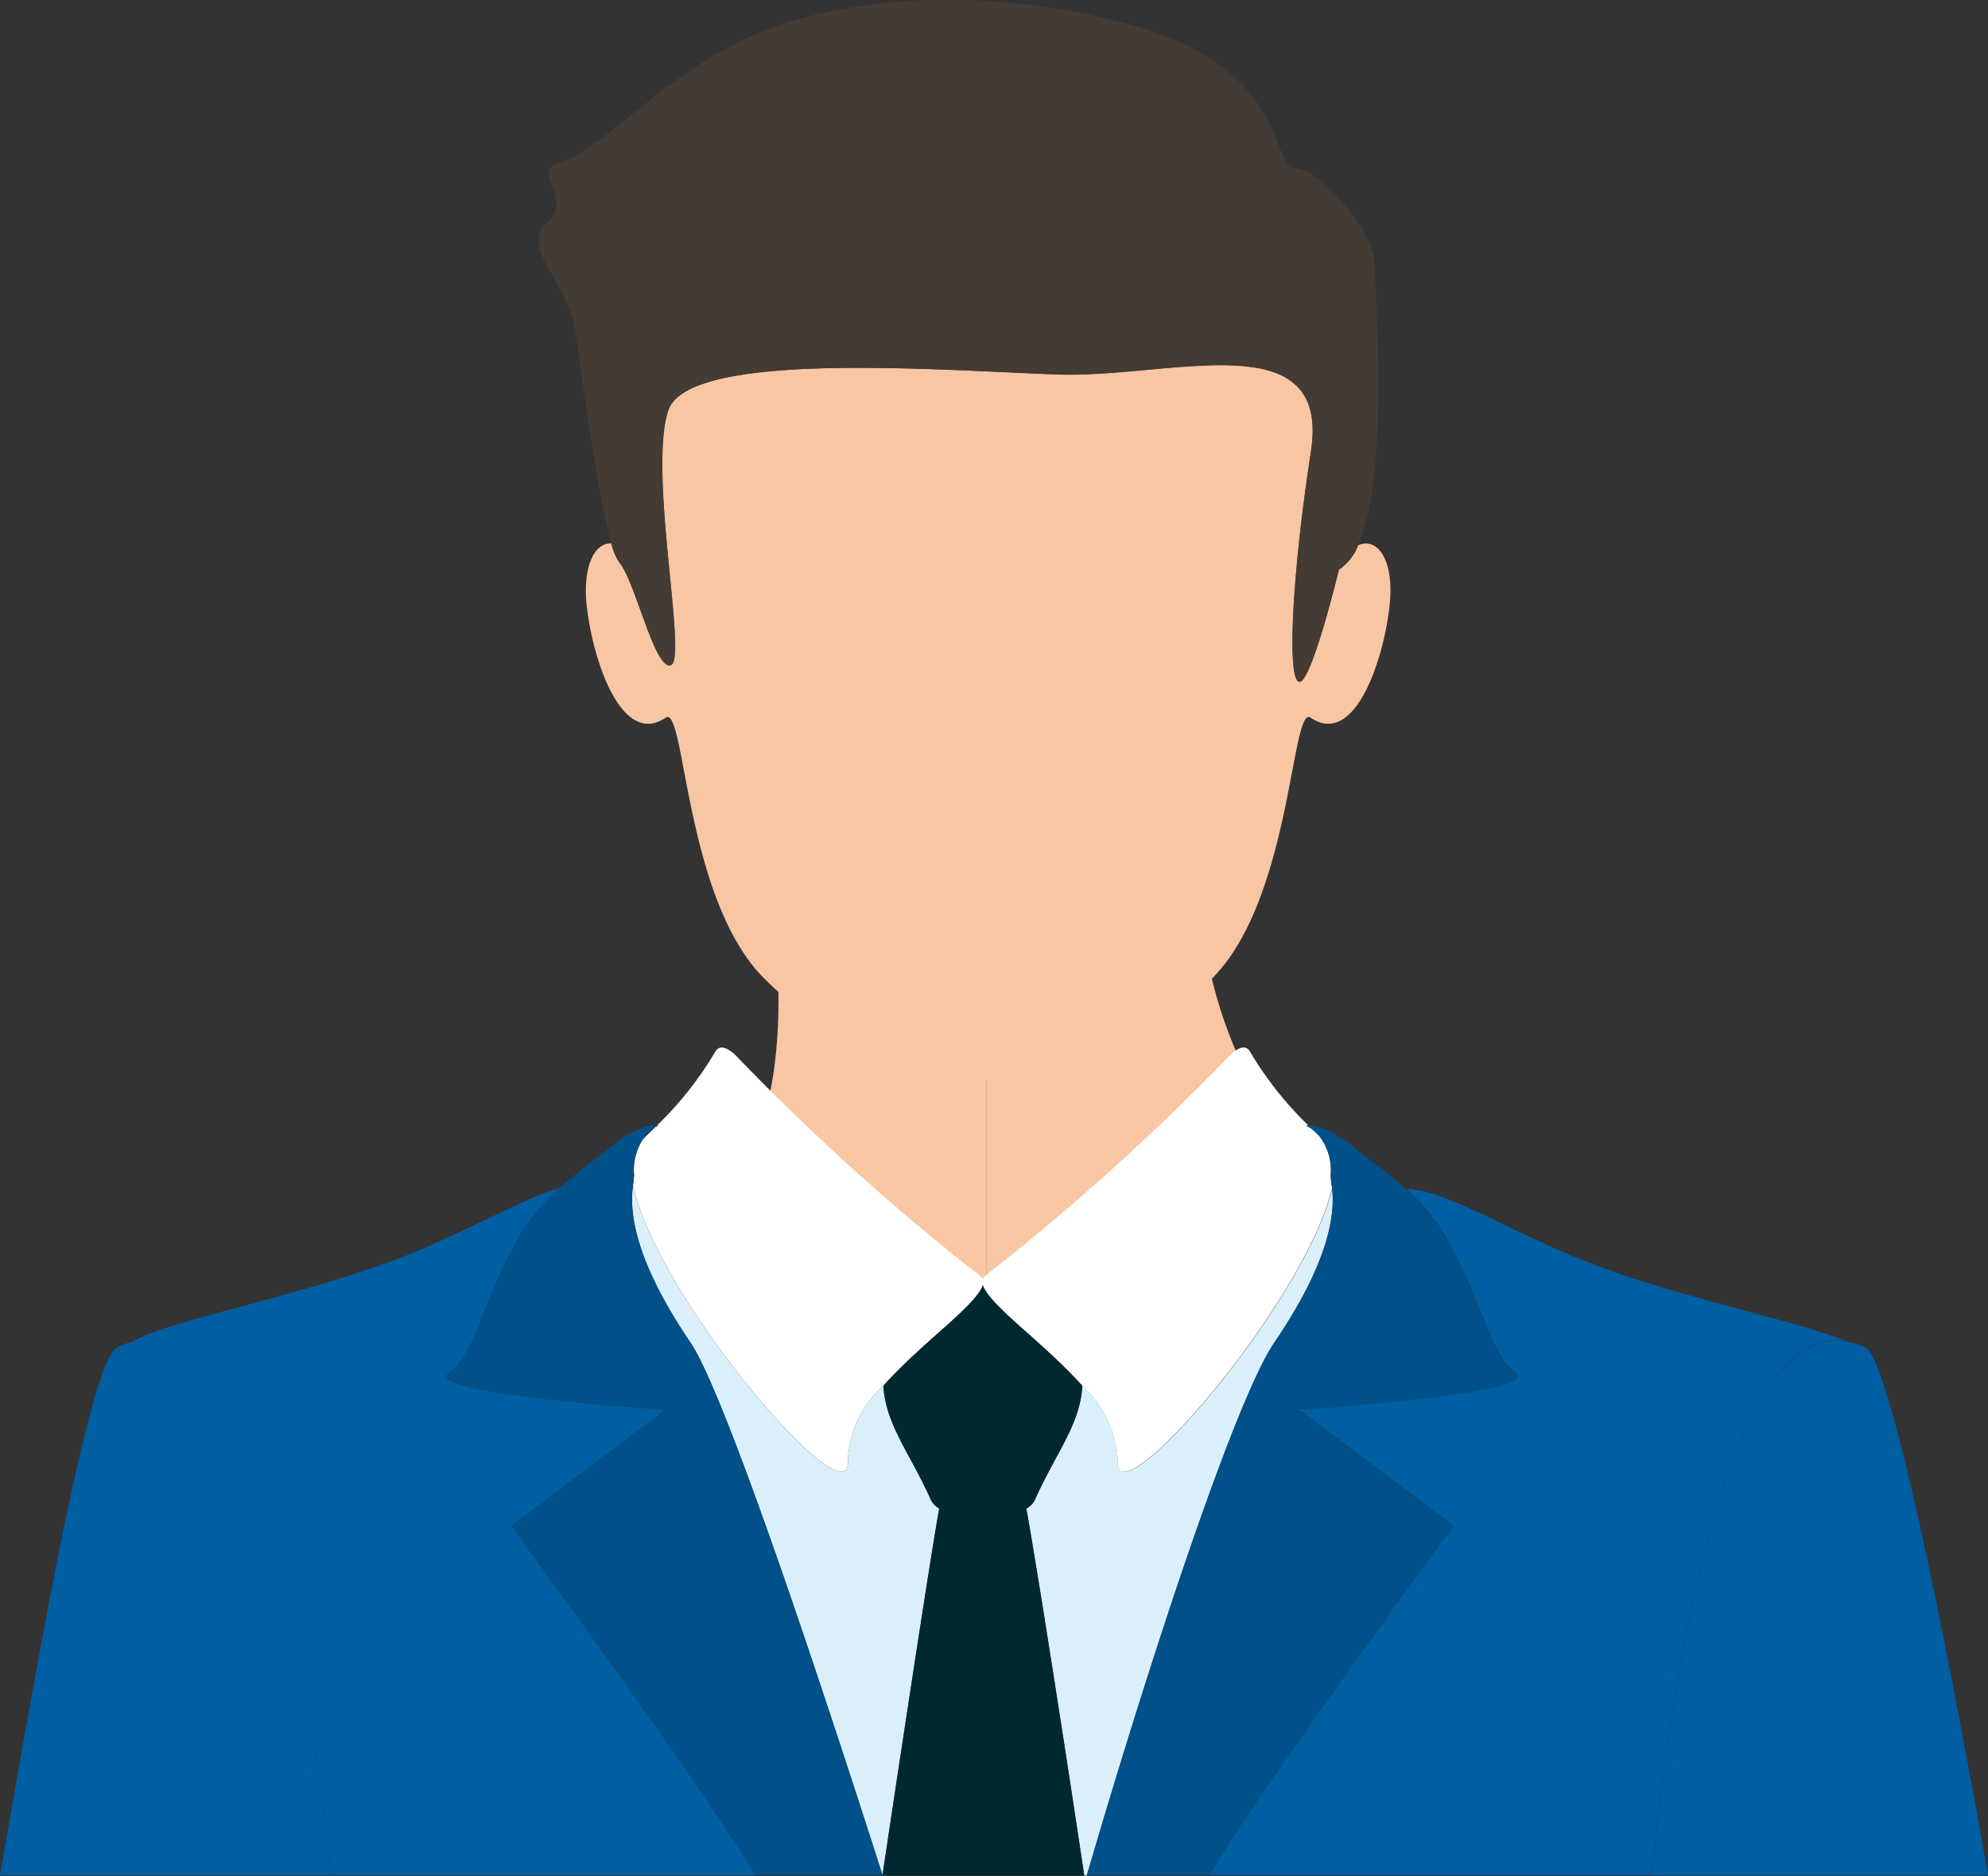 <svg xmlns="http://www.w3.org/2000/svg" width="65.973" height="62.252" viewBox="0 0 65.973 62.252">
  <rect x="0" y="0" width="65.973" height="62.252" fill="#333333" stroke="none"/>
  <g id="Group_95" data-name="Group 95" transform="translate(0)">
    <path id="Path_275" data-name="Path 275" d="M311.56,448.075c.019-.065.038.065.058,0h-.089C311.54,448.142,311.55,448.008,311.56,448.075Z" transform="translate(-275.549 -385.846)" fill="#7a9cb9"/>
    <g id="Group_94" data-name="Group 94" transform="translate(0 0)">
      <g id="Group_92" data-name="Group 92" transform="translate(24.789 27.897)">
        <path id="Path_276" data-name="Path 276" d="M304.6,425.762l-.025.007-.017,0s.083.462.161,1.194c.212,1.891.4,5.6-.893,7.946,1.271,2.841,2.019,5.548,7.951,5.729V424.57C308.4,424.936,305,425.674,304.6,425.762Z" transform="translate(-303.823 -424.364)" fill="#f9c6a3"/>
        <path id="Path_277" data-name="Path 277" d="M316.38,426.349c-.01-.119-.017-.243-.02-.363-.007-.051-.007-.1-.01-.15-.064-1.566-3.545-1.584-7.052-1.2v16.072a26.805,26.805,0,0,0,2.907-.086,8.631,8.631,0,0,0,7.01-6.326A14.988,14.988,0,0,1,316.38,426.349Z" transform="translate(-301.347 -424.428)" fill="#f9c6a3"/>
        <path id="Path_278" data-name="Path 278" d="M304.369,425.762l-.025.007-.017,0s3.7,5.324,7.219,5.546V424.57C308.172,424.936,304.774,425.674,304.369,425.762Z" transform="translate(-303.595 -424.364)" fill="#bd7a5e"/>
        <path id="Path_279" data-name="Path 279" d="M316.35,425.837c-.064-1.566-3.545-1.584-7.052-1.2v6.748a3.5,3.5,0,0,0,.428,0c2.379-.263,5.119-3.006,6.634-5.4C316.353,425.935,316.353,425.889,316.35,425.837Z" transform="translate(-301.347 -424.428)" fill="#ae7057"/>
      </g>
      <g id="Group_93" data-name="Group 93" transform="translate(17.871)">
        <path id="Path_280" data-name="Path 280" d="M308.148,435.626a10.517,10.517,0,0,0,1.959,1.034,9.116,9.116,0,0,0,1.905.518,9.46,9.46,0,0,0,2.414.07,9.269,9.269,0,0,0,1.9-.394,9.743,9.743,0,0,0,1.94-.876,13.02,13.02,0,0,0,2.016-1.474c.112-.1.218-.2.327-.3.089-.083.179-.161.266-.245,2.691-2.6,2.668-9.166,3.318-8.7,1.486,1,2.437-1.973,2.623-3.737.158-1.513-.411-2.267-1.044-1.984a1.714,1.714,0,0,1-.639.812s-.928,3.84-1.326,3.719-.225-3.584.4-7.64c.664-4.319-4.644-2.437-8.359-2.556s-12.309-.845-12.973,1.2.635,8.2.1,8.439-1.194-2.8-1.724-3.4a1.95,1.95,0,0,1-.264-.636c-.534-.029-.957.719-.818,2.048.186,1.763,1.137,4.734,2.623,3.737.649-.465.627,6.088,3.31,8.692l.009.01A14.791,14.791,0,0,0,308.148,435.626Z" transform="translate(-298.571 -401.444)" fill="#f9c6a3"/>
        <path id="Path_281" data-name="Path 281" d="M303.459,427.28c.531-.24-.767-6.4-.1-8.439s9.258-1.316,12.973-1.2,9.023-1.763,8.359,2.556c-.623,4.056-.8,7.521-.4,7.64s1.326-3.719,1.326-3.719a1.715,1.715,0,0,0,.639-.812c1.046-2.321.556-8.233.556-9.265,0-1.2-1.859-3.238-2.655-3.238s-.132-3.359-5.572-4.8-10.215-.72-12.87.6-4.643,3.6-5.837,3.959.4,1.2-.531,2.039.664,1.92.929,3.6c.222,1.41.725,5.428,1.2,7.042a1.951,1.951,0,0,0,.264.636C302.266,424.483,302.929,427.52,303.459,427.28Z" transform="translate(-299.059 -405.218)" fill="#443b34"/>
      </g>
      <path id="Path_282" data-name="Path 282" d="M316.442,437.428l.055.042.016-.046Z" transform="translate(-273.327 -390.654)" fill="#7a9cb9"/>
      <path id="Path_283" data-name="Path 283" d="M301.962,431.794c-.16.157-.3.293-.418.412a1.886,1.886,0,0,0-.29,1.188,2.837,2.837,0,0,1-.036.331c.816,3.809,7.344,11.342,7.133,9.1a3.551,3.551,0,0,1,1.175-2.445c1.266-1.416,3.116-2.7,3.3-3.352.189.649,2.037,1.936,3.3,3.352a3.553,3.553,0,0,1,1.176,2.445c-.211,2.222,6.207-5.163,7.113-9-.02-.2-.049-.344-.045-.428a1.837,1.837,0,0,0-.359-1.284c-.076-.074-.16-.158-.248-.244a1.216,1.216,0,0,0-.208-.129.606.606,0,0,1,.07-.006,11.565,11.565,0,0,1-1.924-2.431c-.128-.216-.306-.193-.606.039a79.087,79.087,0,0,1-8.193,7.395.239.239,0,0,0-.08.109.23.23,0,0,0-.08-.109,77.494,77.494,0,0,1-8.164-7.371c-.317-.254-.5-.285-.635-.062a11.543,11.543,0,0,1-1.924,2.432l.041,0S302.023,431.758,301.962,431.794Z" transform="translate(-280.212 -394.395)" fill="#fff"/>
      <path id="Path_284" data-name="Path 284" d="M316.442,437.428l.055.042.016-.046Z" transform="translate(-273.327 -390.654)" fill="none"/>
      <path id="Path_285" data-name="Path 285" d="M303.141,437.533c1.015,1.494,3.712,9.371,6.368,17.666.837-5.582,1.638-10.823,1.884-12.172a.671.671,0,0,1-.277-.277c-.706-1.581-1.5-2.485-1.582-3.795a3.551,3.551,0,0,0-1.175,2.446c.211,2.242-6.317-5.29-7.132-9.1C301.145,432.97,301.088,434.507,303.141,437.533Z" transform="translate(-280.221 -392.971)" fill="#dbeffb"/>
      <path id="Path_286" data-name="Path 286" d="M310.208,443c.25,1.369,1.07,6.5,1.92,12.172h.089c2.238-7.652,4.974-15.839,6.214-17.666,1.962-2.891,2-4.421,1.926-5.135-.906,3.84-7.324,11.224-7.113,9a3.553,3.553,0,0,0-1.176-2.445c-.086,1.31-.876,2.213-1.582,3.795A.663.663,0,0,1,310.208,443Z" transform="translate(-276.146 -392.94)" fill="#dbeffb"/>
      <path id="Path_287" data-name="Path 287" d="M308.8,442c-.245,1.349-1.047,6.59-1.883,12.172.025.078.049-.08.076,0h6.618c-.849-5.675-1.67-10.8-1.92-12.172a.663.663,0,0,0,.277-.277c.706-1.581,1.5-2.485,1.582-3.795-1.266-1.417-3.115-2.7-3.3-3.352-.187.649-2.037,1.934-3.3,3.352.086,1.31.876,2.213,1.582,3.795A.671.671,0,0,0,308.8,442Z" transform="translate(-277.633 -391.942)" fill="#002831"/>
      <path id="Path_288" data-name="Path 288" d="M324.565,438.485c.871.649-6.34,1.162-7.122,1.216l-.016.046,5.057,3.816s-4.4,5.987-6.753,9.492c-.311.463-.8,1.188-1.346,2.1H329.07c.831-8.356,2.819-18.346,6.448-17.723-1.549-.656-5.868-1.517-8.795-2.707-2.53-1.028-4.54-2.318-5.79-2.341a6.683,6.683,0,0,1,1.333,1.644C323.572,436.367,323.643,437.8,324.565,438.485Z" transform="translate(-274.257 -392.931)" fill="#005ea2"/>
      <path id="Path_289" data-name="Path 289" d="M317.8,438.154c-1.24,1.827-3.976,10.015-6.214,17.666h4.058c.547-.916,1.035-1.641,1.346-2.1,2.355-3.5,6.753-9.492,6.753-9.492l-5.057-3.816-.055-.042.071,0c.781-.054,7.993-.566,7.122-1.216-.922-.687-.993-2.119-2.3-4.453a6.683,6.683,0,0,0-1.333-1.644c-.652-.6-1.294-1.024-1.625-1.3-.916-.777-1.455-.826-1.631-.818a.62.62,0,0,0-.07.006,1.221,1.221,0,0,1,.208.129,1.333,1.333,0,0,1,.248.244,1.837,1.837,0,0,1,.359,1.284c0,.084.025.225.045.428C319.8,433.734,319.767,435.263,317.8,438.154Z" transform="translate(-275.521 -393.592)" fill="#00508a"/>
      <path id="Path_290" data-name="Path 290" d="M296.356,455.172h14.1c-.549-.916-1.037-1.641-1.348-2.1-2.354-3.5-6.751-9.492-6.751-9.492l5.112-3.859s-8.115-.533-7.193-1.22.993-2.119,2.3-4.453a6.751,6.751,0,0,1,1.38-1.685c-1.24.366-2.945,1.368-4.991,2.2-3.228,1.311-8.15,2.226-9.179,2.9C293.495,436.583,295.515,446.718,296.356,455.172Z" transform="translate(-285.381 -392.943)" fill="#005ea2"/>
      <path id="Path_291" data-name="Path 291" d="M297.035,439.147c-.922.687,7.193,1.22,7.193,1.22l-5.112,3.859s4.4,5.987,6.751,9.492c.311.463.8,1.188,1.348,2.1H311.5c-.026-.08-.051.078-.076,0-2.656-8.3-5.353-16.172-6.368-17.666-2.053-3.026-2-4.563-1.914-5.232a3.087,3.087,0,0,0,.035-.331,1.877,1.877,0,0,1,.29-1.188,1.406,1.406,0,0,1,.418-.412c.061-.036.1-.057.1-.057l-.041,0c-.144-.014-.694,0-1.66.816-.322.275-.942.684-1.579,1.263a6.749,6.749,0,0,0-1.38,1.685C298.028,437.028,297.957,438.46,297.035,439.147Z" transform="translate(-282.136 -393.592)" fill="#00508a"/>
      <path id="Path_292" data-name="Path 292" d="M291.158,435.892a2.393,2.393,0,0,0-.513.187c-.938.463-2.705,10.719-3.892,17.521h10.974C296.887,445.145,294.867,435.01,291.158,435.892Z" transform="translate(-286.753 -391.371)" fill="#005ea2"/>
      <path id="Path_293" data-name="Path 293" d="M324.5,453.6h11.16c-1.107-6.284-3.183-17.079-4.075-17.521a2.327,2.327,0,0,0-.638-.2C327.316,435.251,325.328,445.24,324.5,453.6Z" transform="translate(-269.684 -391.368)" fill="#005ea2"/>
    </g>
  </g>
</svg>

